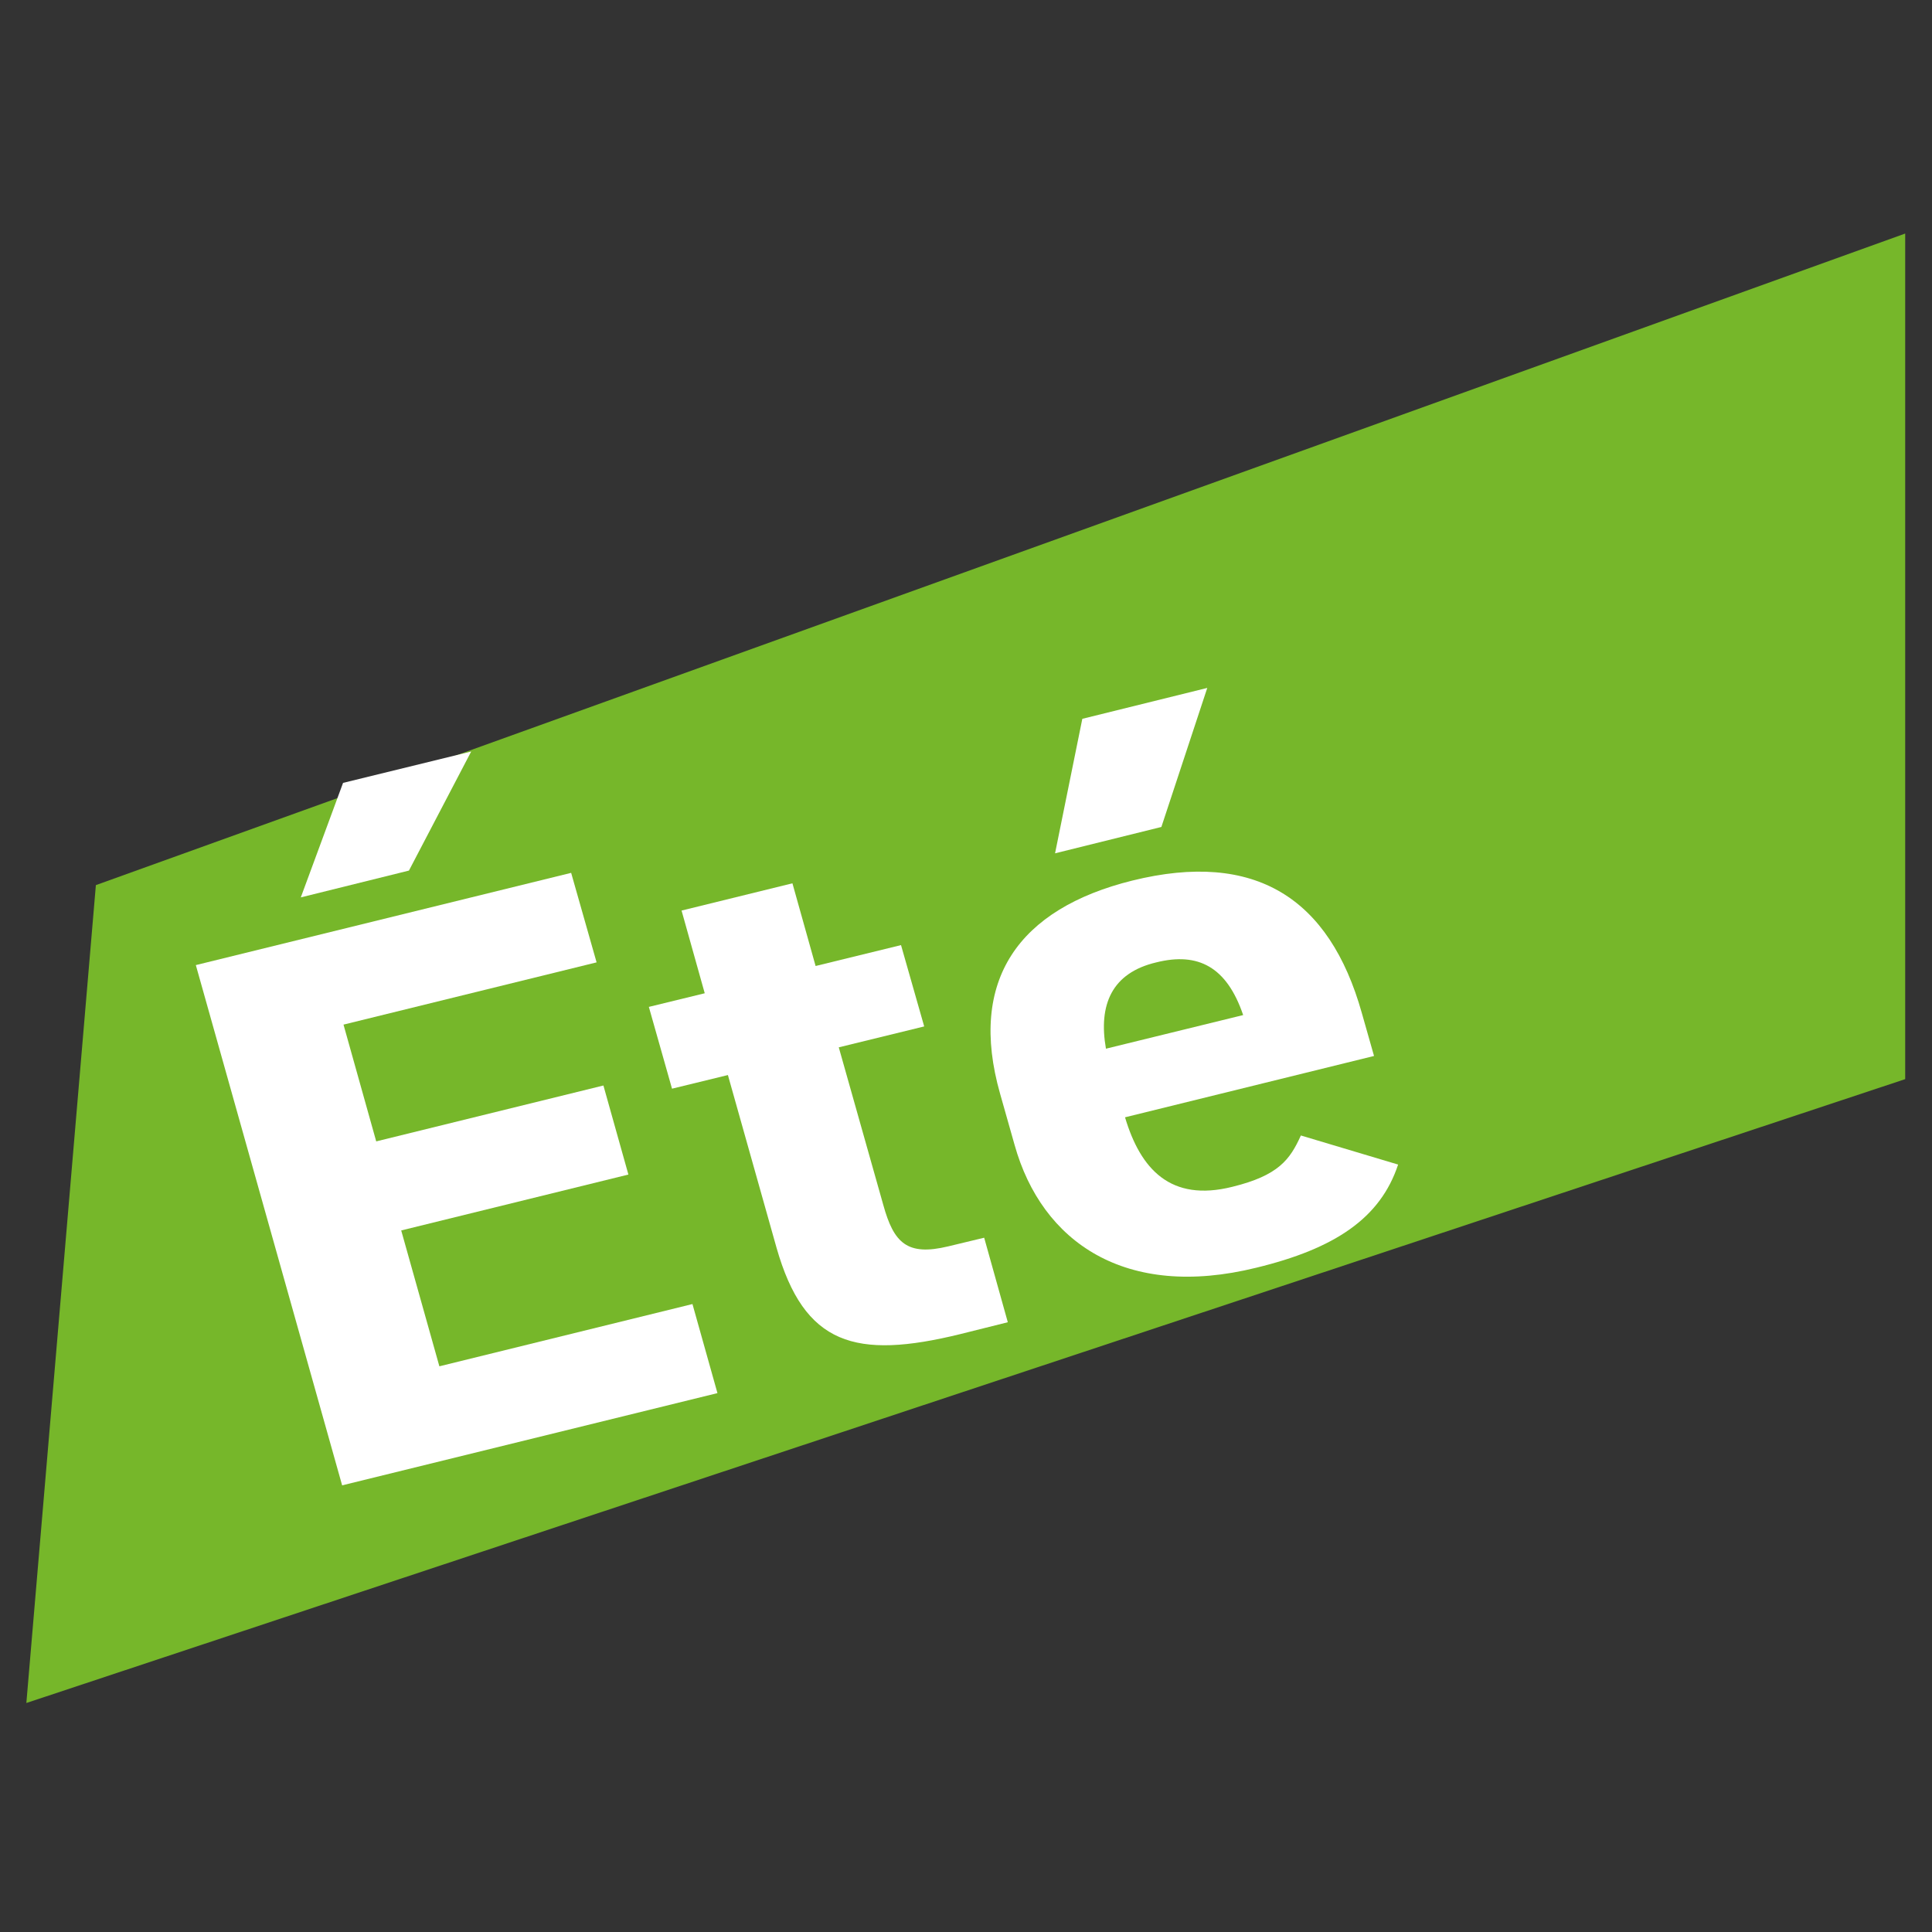 <?xml version="1.0" encoding="utf-8"?>
<!-- Generator: Adobe Illustrator 26.2.1, SVG Export Plug-In . SVG Version: 6.00 Build 0)  -->
<svg version="1.1" id="Calque_1" xmlns="http://www.w3.org/2000/svg" xmlns:xlink="http://www.w3.org/1999/xlink" x="0px" y="0px"
	 viewBox="0 0 425.2 425.2" style="enable-background:new 0 0 425.2 425.2;" xml:space="preserve">
<rect x="0" y="0" width="425.2" height="425.2" fill="#333333" stroke="none"/>
<style type="text/css">
	.st0{fill:#76B72A;}
	.st1{fill:#FFFFFF;}
</style>
<polygon class="st0" points="21.1,194.8 419.3,51.4 419.3,237.5 5.8,374.8 "/>
<g>
	<path class="st1" d="M125.7,192.1l5.6,19.7l-55.7,13.7l7.2,25.7l50-12.3l5.5,19.6l-50,12.3l8.4,29.9l55.7-13.7l5.5,19.6l-82.6,20.3
		L43.1,212.4L125.7,192.1z M75.5,172.3l28.2-6.9L90,191.6l-23.8,5.9L75.5,172.3z"/>
	<path class="st1" d="M142.8,221.6l12.3-3l-5.1-18.2l24.4-6l5.1,18.2l18.8-4.6l5.1,17.9l-18.8,4.6l9.8,34.7
		c2.3,8.3,5.2,11.3,14.3,9.1l7.9-1.9l5.2,18.6l-10.4,2.6c-23.2,5.7-34.4,2.4-40.5-19l-10.7-38l-12.3,3L142.8,221.6z"/>
	<path class="st1" d="M307.7,256.3c-3.9,11.8-13.9,18.5-31.2,22.7c-28.8,7.1-47.2-5.6-53.2-27l-3.2-11.3c-7.1-25,4.1-40.7,29.1-46.9
		c27.1-6.7,43.4,3.9,50.5,29.1l2.7,9.5l-54.8,13.5c3.4,11.4,10,18.7,23.6,15.3c10.2-2.5,12.7-6,15.1-11.3L307.7,256.3z M238.2,158.2
		l27.5-6.8L255.6,182l-23.4,5.8L238.2,158.2z M243.4,230.8l30.2-7.4c-3.6-10.6-9.9-13.9-19.1-11.6
		C244.7,214.1,241.7,221.1,243.4,230.8z"/>
</g>
</svg>
